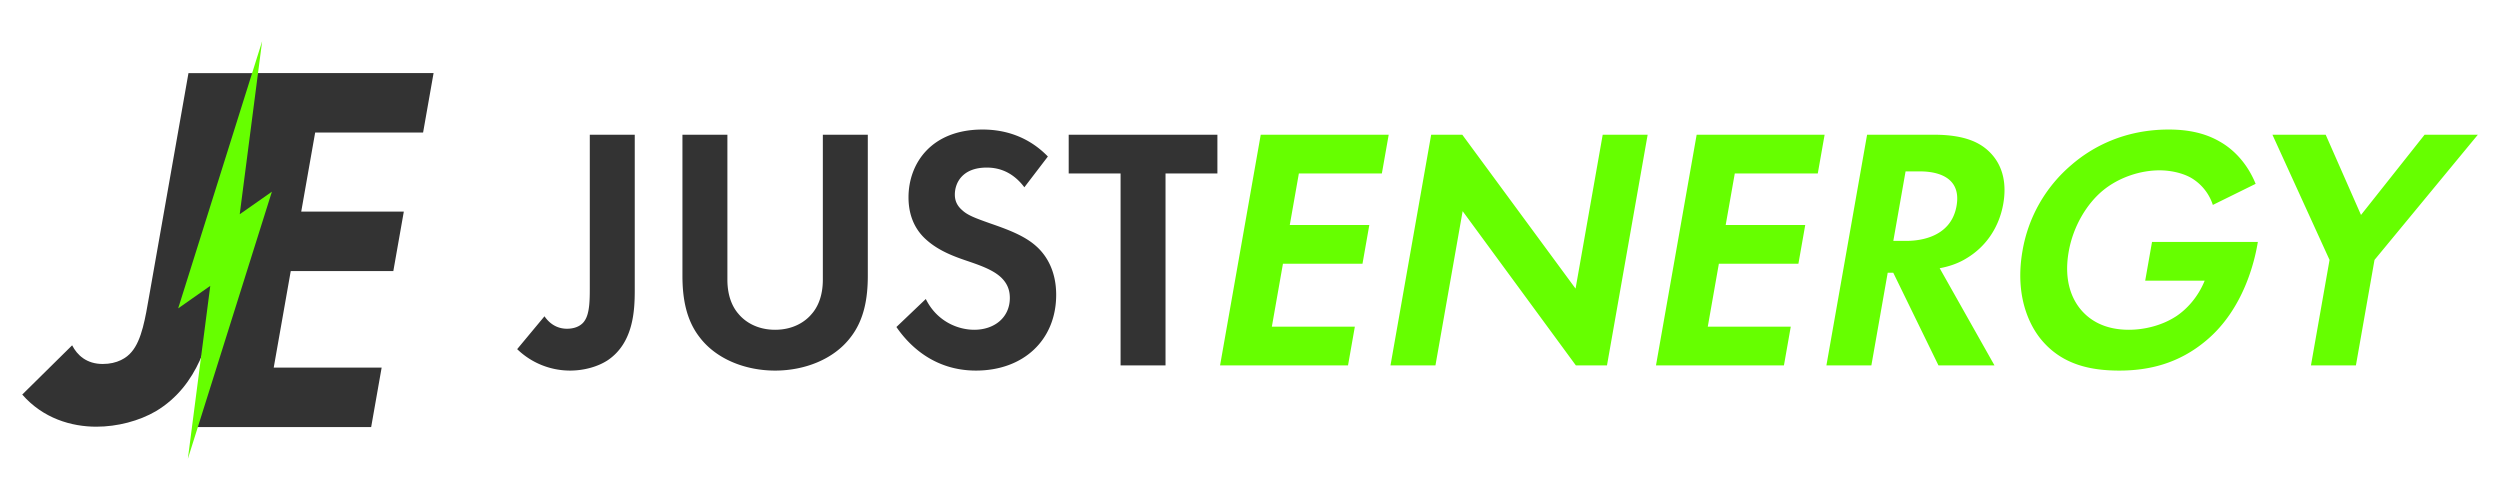 <svg xmlns="http://www.w3.org/2000/svg" width="3840" height="768" viewBox="0 0 3840 768"><defs><style> .cls-1 { fill: #333; } .cls-1, .cls-2 { fill-rule: evenodd; } .cls-2 { fill: #6f0; } </style></defs><path id="J" class="cls-1" d="M289.479,112.357l-60.374,342.4c-5.756,32.647-11.133,67.683-27.182,86-7.153,8.759-21.659,18.314-44.094,18.314-24.839,0-39.279-13.536-47.027-28.665L34.164,606.043c32,36.628,75.428,49.369,113.889,49.369,32.05,0,65.645-8.759,91.549-23.888,66.314-39.814,82.577-113.867,90.86-160.847l63.182-358.32H289.479Z"></path><path id="E" class="cls-1" d="M665.976,112.263h-272.4L297.706,655.958h272.4l16.1-91.295H420.436L446.6,416.309H604.163l16.1-91.3H462.692l21.416-121.455H649.879Z"></path><path id="JUSTENERGY" class="cls-1" d="M905.921,206.936V435.35c0,21.779.532,45.152-7.968,57.369-3.718,5.843-12.217,12.218-27.09,12.218-16.468,0-27.623-9.031-34.528-19.123L794.37,536.277a116.791,116.791,0,0,0,81.273,32.934c21.248,0,42.5-5.843,57.9-15.936,39.308-26.559,41.433-75.961,41.433-107.3V206.936H905.921Zm142.309,0V423.664c0,33.465,5.31,67.461,26.56,94.552,25.5,33.466,70.12,51,115.8,51s90.3-17.529,115.8-50.995c21.25-27.091,26.56-61.087,26.56-94.552V206.936h-69.06V429.507c0,27.091-9.03,43.558-16.99,52.588-10.1,12.218-28.69,24.435-56.31,24.435s-46.22-12.217-56.31-24.435c-7.97-9.03-17-25.5-17-52.588V206.936h-69.05ZM1609.54,240.4c-36.12-37.183-78.08-41.433-100.39-41.433-78.62,0-113.68,52.057-113.68,104.114,0,36.122,16.47,55.776,28.15,65.869,18.06,15.935,40.37,24.435,58.97,30.809,20.18,6.905,41.43,13.811,54.71,26.028,9.56,9.031,13.81,19.124,13.81,31.872,0,29.747-23.37,48.87-54.71,48.87-24.97,0-57.37-12.749-74.37-47.276l-45.15,43.027c18.59,27.091,56.84,66.93,122.17,66.93,73.31,0,123.24-47.276,123.24-116.332,0-36.121-14.34-60.025-30.28-74.367-18.06-16.467-44.09-26.028-71.71-35.59-22.31-7.968-33.99-12.217-42.49-20.185-8.5-7.437-11.16-15.405-11.16-23.9,0-18.061,11.69-41.433,48.87-41.433,12.75,0,37.18,2.656,57.9,30.278Zm260.39,26.029V206.936H1641.52V266.43h79.68V561.243h69.05V266.43h79.68Z"></path><path id="JUSTENERGY_copy" data-name="JUSTENERGY copy" class="cls-2" d="M2133.04,206.936H1936.49l-62.47,354.307h196.54l10.49-59.494H1953.57l17.04-96.677h122.18l10.49-59.494H1981.1l13.96-79.148h127.49Zm71.81,354.307,41.77-236.913,173.89,236.913h47.81l62.47-354.307h-69.05l-41.68,236.382L2246.07,206.936h-47.8l-62.48,354.307h69.06Zm597.76-354.307H2606.06l-62.47,354.307h196.54l10.49-59.494H2623.14l17.04-96.677h122.18l10.49-59.494H2650.67l13.96-79.148h127.49Zm65.23,0-62.48,354.307h69.06l25.1-142.36h8.5l69.45,142.36h86.05l-84.16-149.266c17.56-3.187,31.33-9.03,41.49-15.4,30.9-18.592,50.05-48.87,56.14-83.4,4.68-26.56,2.05-56.838-21.01-79.679-14.03-13.811-36.75-26.56-85.62-26.56H2867.84Zm59.12,56.307h20.72c12.75,0,66.84.531,57.57,53.119-9.18,52.057-64.18,53.651-77.46,53.651h-19.65ZM3295.02,431.1h91.37c-10.34,25.5-27.34,43.558-43.02,54.182-22.28,14.874-49.96,21.248-73.34,21.248-37.71,0-60.06-14.873-73.27-30.278-12.35-14.342-27.57-42.5-19.23-89.772,7.02-39.84,28.42-73.836,52.07-93.49,25.53-21.248,59.18-31.341,87.33-31.341,16.47,0,34.4,3.719,47.97,11.155a74.993,74.993,0,0,1,34.03,41.965l65.74-32.4c-12.97-31.872-34.19-53.12-54.97-64.806-24.57-14.342-51.97-18.592-78.53-18.592-68.52,0-117.92,27.091-149.26,54.182a221.761,221.761,0,0,0-75.28,131.736c-14.05,79.68,18.45,124.3,28.51,136.518,31.94,38.777,76.03,47.807,120.12,47.807s91.02-10.093,134.14-46.745c57.39-48.339,73.69-122.706,77.91-146.61l0.75-4.249H3305.51Zm254.6,130.143h69.06l28.56-162.014,158.74-192.293h-81.8l-97.69,123.237-54.23-123.237h-81.81l87.74,192.293Z"></path><path id="Triangle_1_copy_3" data-name="Triangle 1 copy 3" class="cls-2" d="M417.619,294.467L288.527,704.788l34.456-265.742-49.32,34.6L402.64,63.368,368.2,329.077Z"></path></svg>